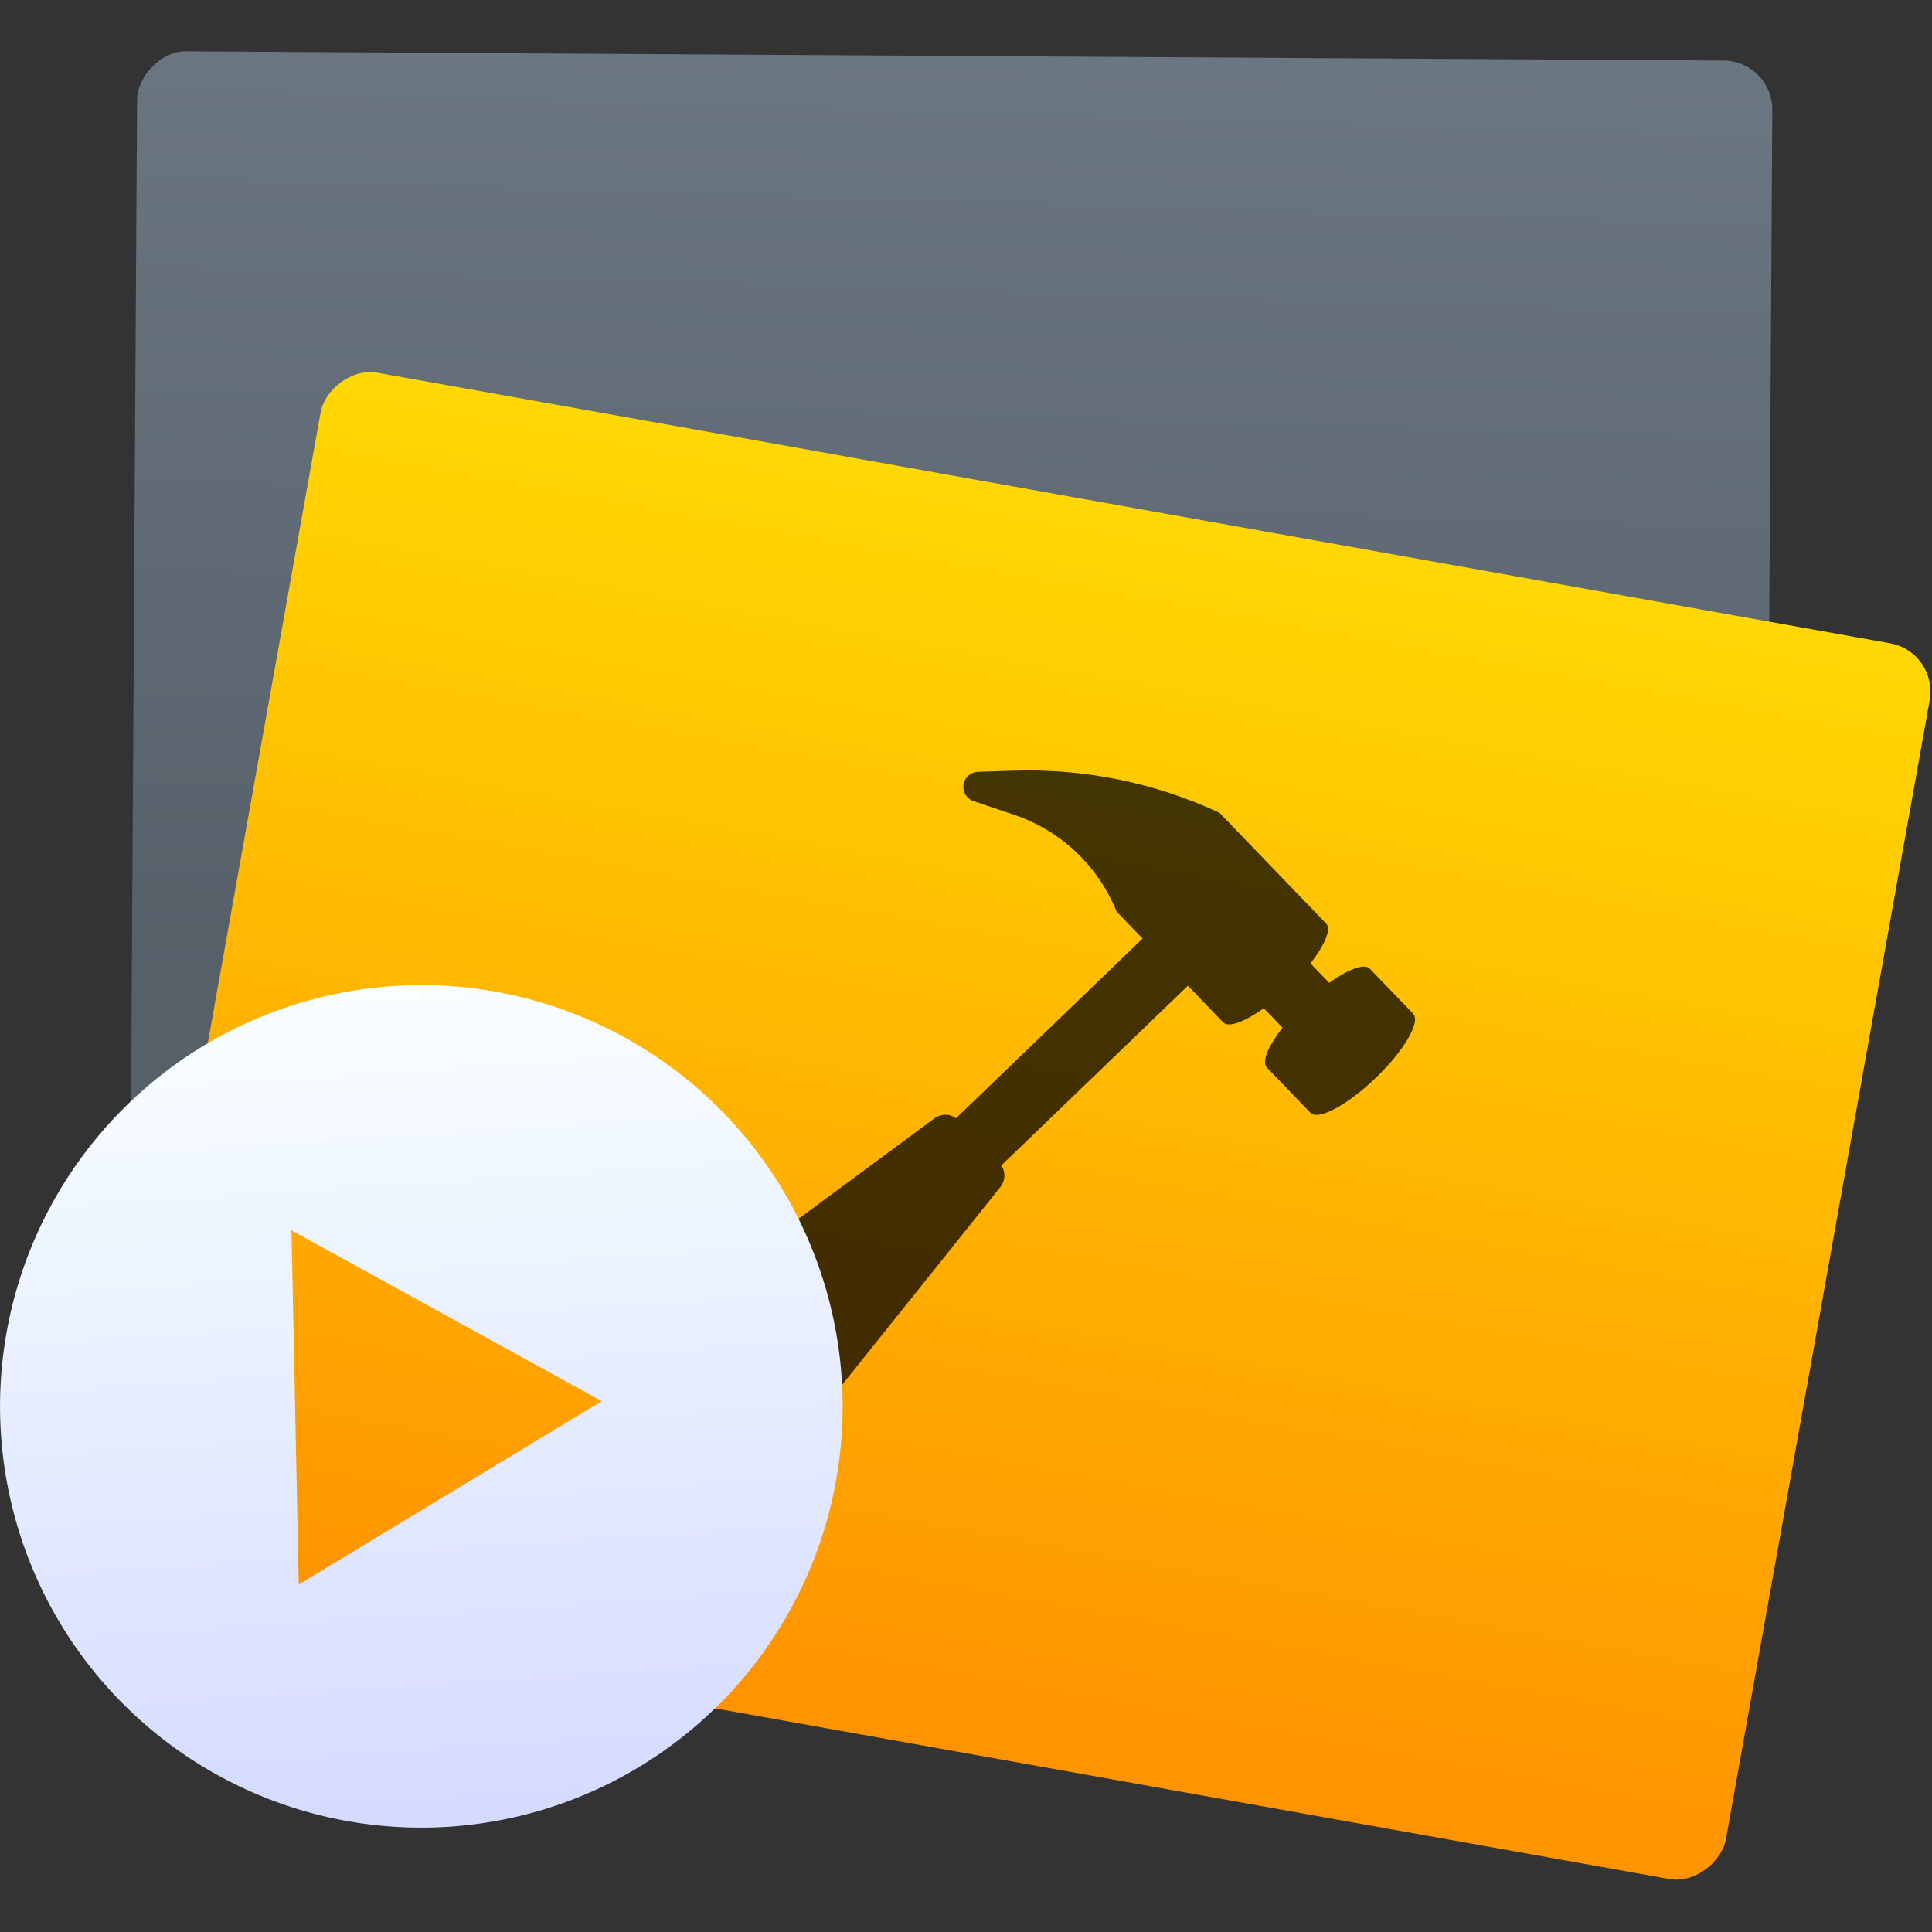 <?xml version="1.0" encoding="UTF-8" standalone="yes"?><svg xmlns="http://www.w3.org/2000/svg" viewBox="0 0 48 48"><rect x="0" y="0" width="48" height="48" fill="#333333" stroke="none"/><defs><linearGradient gradientUnits="userSpaceOnUse" y2="-30.891" x2="-49.554" y1="-5.178" x1="-48.953" id="0"><stop stop-color="#566069"/><stop offset="1" stop-color="#6c7884"/></linearGradient><linearGradient gradientUnits="userSpaceOnUse" y2="-4.937" x2="42.36" y1="15.429" x1="43.691" id="1"><stop stop-color="#d5dbff"/><stop offset="1" stop-color="#f9ffff"/></linearGradient><linearGradient gradientUnits="userSpaceOnUse" y2="-26.783" x2="-56.38" y1="3.509" x1="-56.27" id="2"><stop stop-color="#ff9300"/><stop offset="1" stop-color="#ffd702"/></linearGradient></defs><g transform="matrix(1 0 0 1-32.681 29.512)" enable-background="new"><rect transform="matrix(-1-.006-.006 1 0 0)" y="-28.46" x="-76.55" height="31.2" width="40.627" fill="url(#0)" rx="1.217"/><rect y="-27.351" x="-77.26" height="31.2" width="40.627" transform="matrix(-.984-.176-.176.984 0 0)" fill="url(#2)" rx="1.217"/><path d="m67.797-4.321l-1.083-1.124c-.135-.14-.535.014-1.01.351l-.464-.482c.354-.457.524-.851.389-.991l-2.652-2.754c-1.598-.743-3.349-1.1-5.11-1.044l-.889.029c-.148.005-.279.096-.336.233-.056.137-.025.295.077.401.042.044.094.076.151.095l1 .336c1.137.381 2.055 1.231 2.522 2.335l.03.071.646.671-4.637 4.466c-.156-.124-.392-.119-.569.027l-6.03 4.458c-.531.436-.879 1.054-.959 1.701-.081.648.113 1.265.535 1.703.422.438 1.032.655 1.682.599.65-.056 1.279-.381 1.736-.895l4.683-5.853c.152-.172.166-.407.048-.568l4.637-4.466.877.91c.135.14.535-.014 1.01-.351l.464.482c-.354.457-.524.851-.389.991l1.083 1.124c.192.199.919-.189 1.624-.868.705-.679 1.12-1.39.928-1.59" fill-opacity=".737"/><path d="M43.005-5.036A10.467 10.467 0 0 0 32.683 5.574 10.467 10.467 0 0 0 43.293 15.894 10.467 10.467 0 0 0 53.615 5.286 10.467 10.467 0 0 0 43.005 -5.036m-3.082 6.091l7.709 4.244-7.529 4.555-.18-8.799z" fill="url(#1)"/></g></svg>
